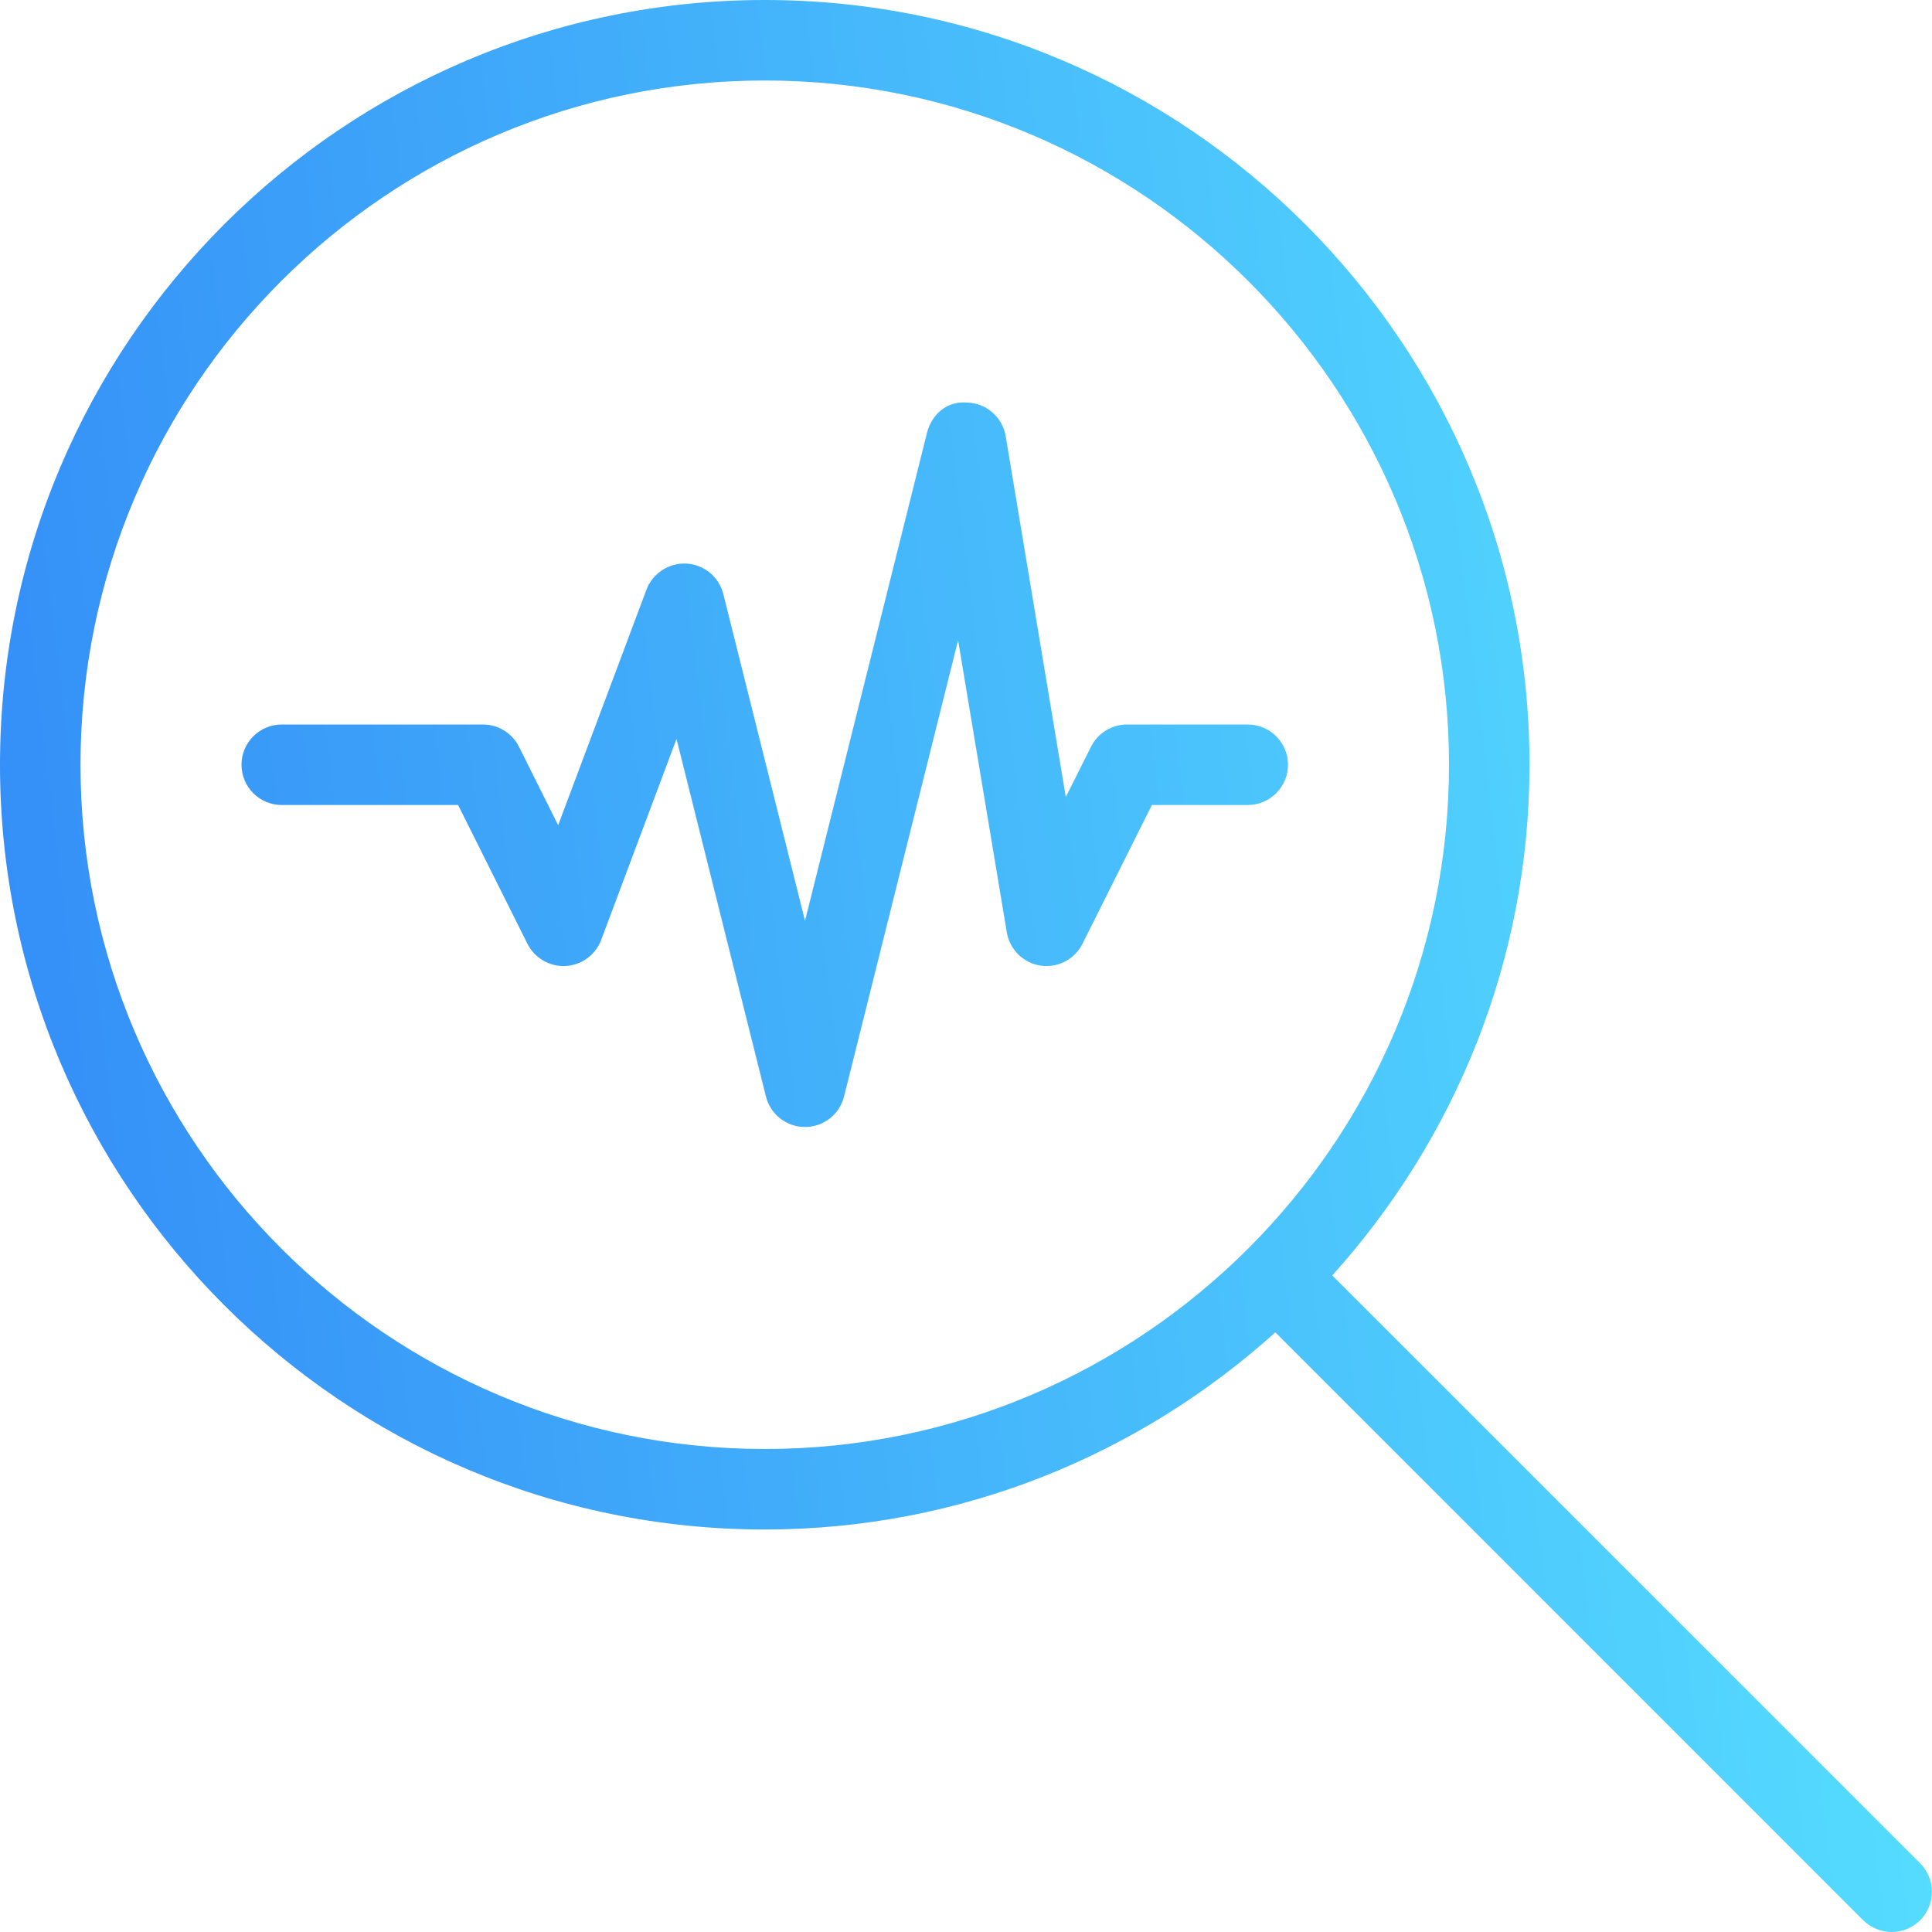<svg width="42" height="42" viewBox="0 0 42 42" fill="none" xmlns="http://www.w3.org/2000/svg">
<path d="M27.125 15.75H24.5C24.169 15.75 23.866 15.937 23.718 16.233L23.17 17.327L21.863 9.482C21.794 9.074 21.45 8.768 21.035 8.752C20.582 8.708 20.253 9.012 20.151 9.413L17.5 20.018L15.724 12.913C15.631 12.542 15.307 12.273 14.924 12.252C14.55 12.231 14.189 12.46 14.054 12.817L12.134 17.939L11.282 16.233C11.133 15.937 10.831 15.75 10.5 15.75H6.125C5.642 15.75 5.25 16.142 5.25 16.625C5.25 17.108 5.642 17.5 6.125 17.5H9.959L11.466 20.517C11.623 20.828 11.956 21.021 12.296 21C12.642 20.981 12.947 20.759 13.069 20.433L14.707 16.063L16.651 23.837C16.749 24.227 17.099 24.5 17.5 24.5C17.901 24.5 18.251 24.227 18.349 23.837L20.828 13.919L21.887 20.268C21.95 20.643 22.246 20.935 22.62 20.991C23 21.047 23.363 20.855 23.532 20.517L25.041 17.5H27.125C27.608 17.5 28 17.108 28 16.625C28 16.142 27.608 15.75 27.125 15.75ZM41.743 40.507L28.962 27.727C31.619 24.78 33.25 20.895 33.25 16.625C33.25 7.458 25.791 0 16.625 0C7.458 0 0 7.458 0 16.625C0 25.791 7.458 33.25 16.625 33.25C20.893 33.25 24.778 31.619 27.725 28.964L40.505 41.745C40.677 41.914 40.901 42 41.125 42C41.349 42 41.573 41.914 41.743 41.745C42.084 41.403 42.084 40.849 41.743 40.507ZM16.625 31.5C8.423 31.5 1.75 24.827 1.75 16.625C1.75 8.423 8.423 1.75 16.625 1.75C24.827 1.75 31.5 8.423 31.5 16.625C31.5 24.827 24.827 31.5 16.625 31.5Z" fill="url(#paint0_linear)"/>
<defs>
<linearGradient id="paint0_linear" x1="1.777" y1="37.8" x2="43.725" y2="32.758" gradientUnits="userSpaceOnUse">
<stop stop-color="#348EF7"/>
<stop offset="1" stop-color="#57E1FF"/>
</linearGradient>
</defs>
</svg>
